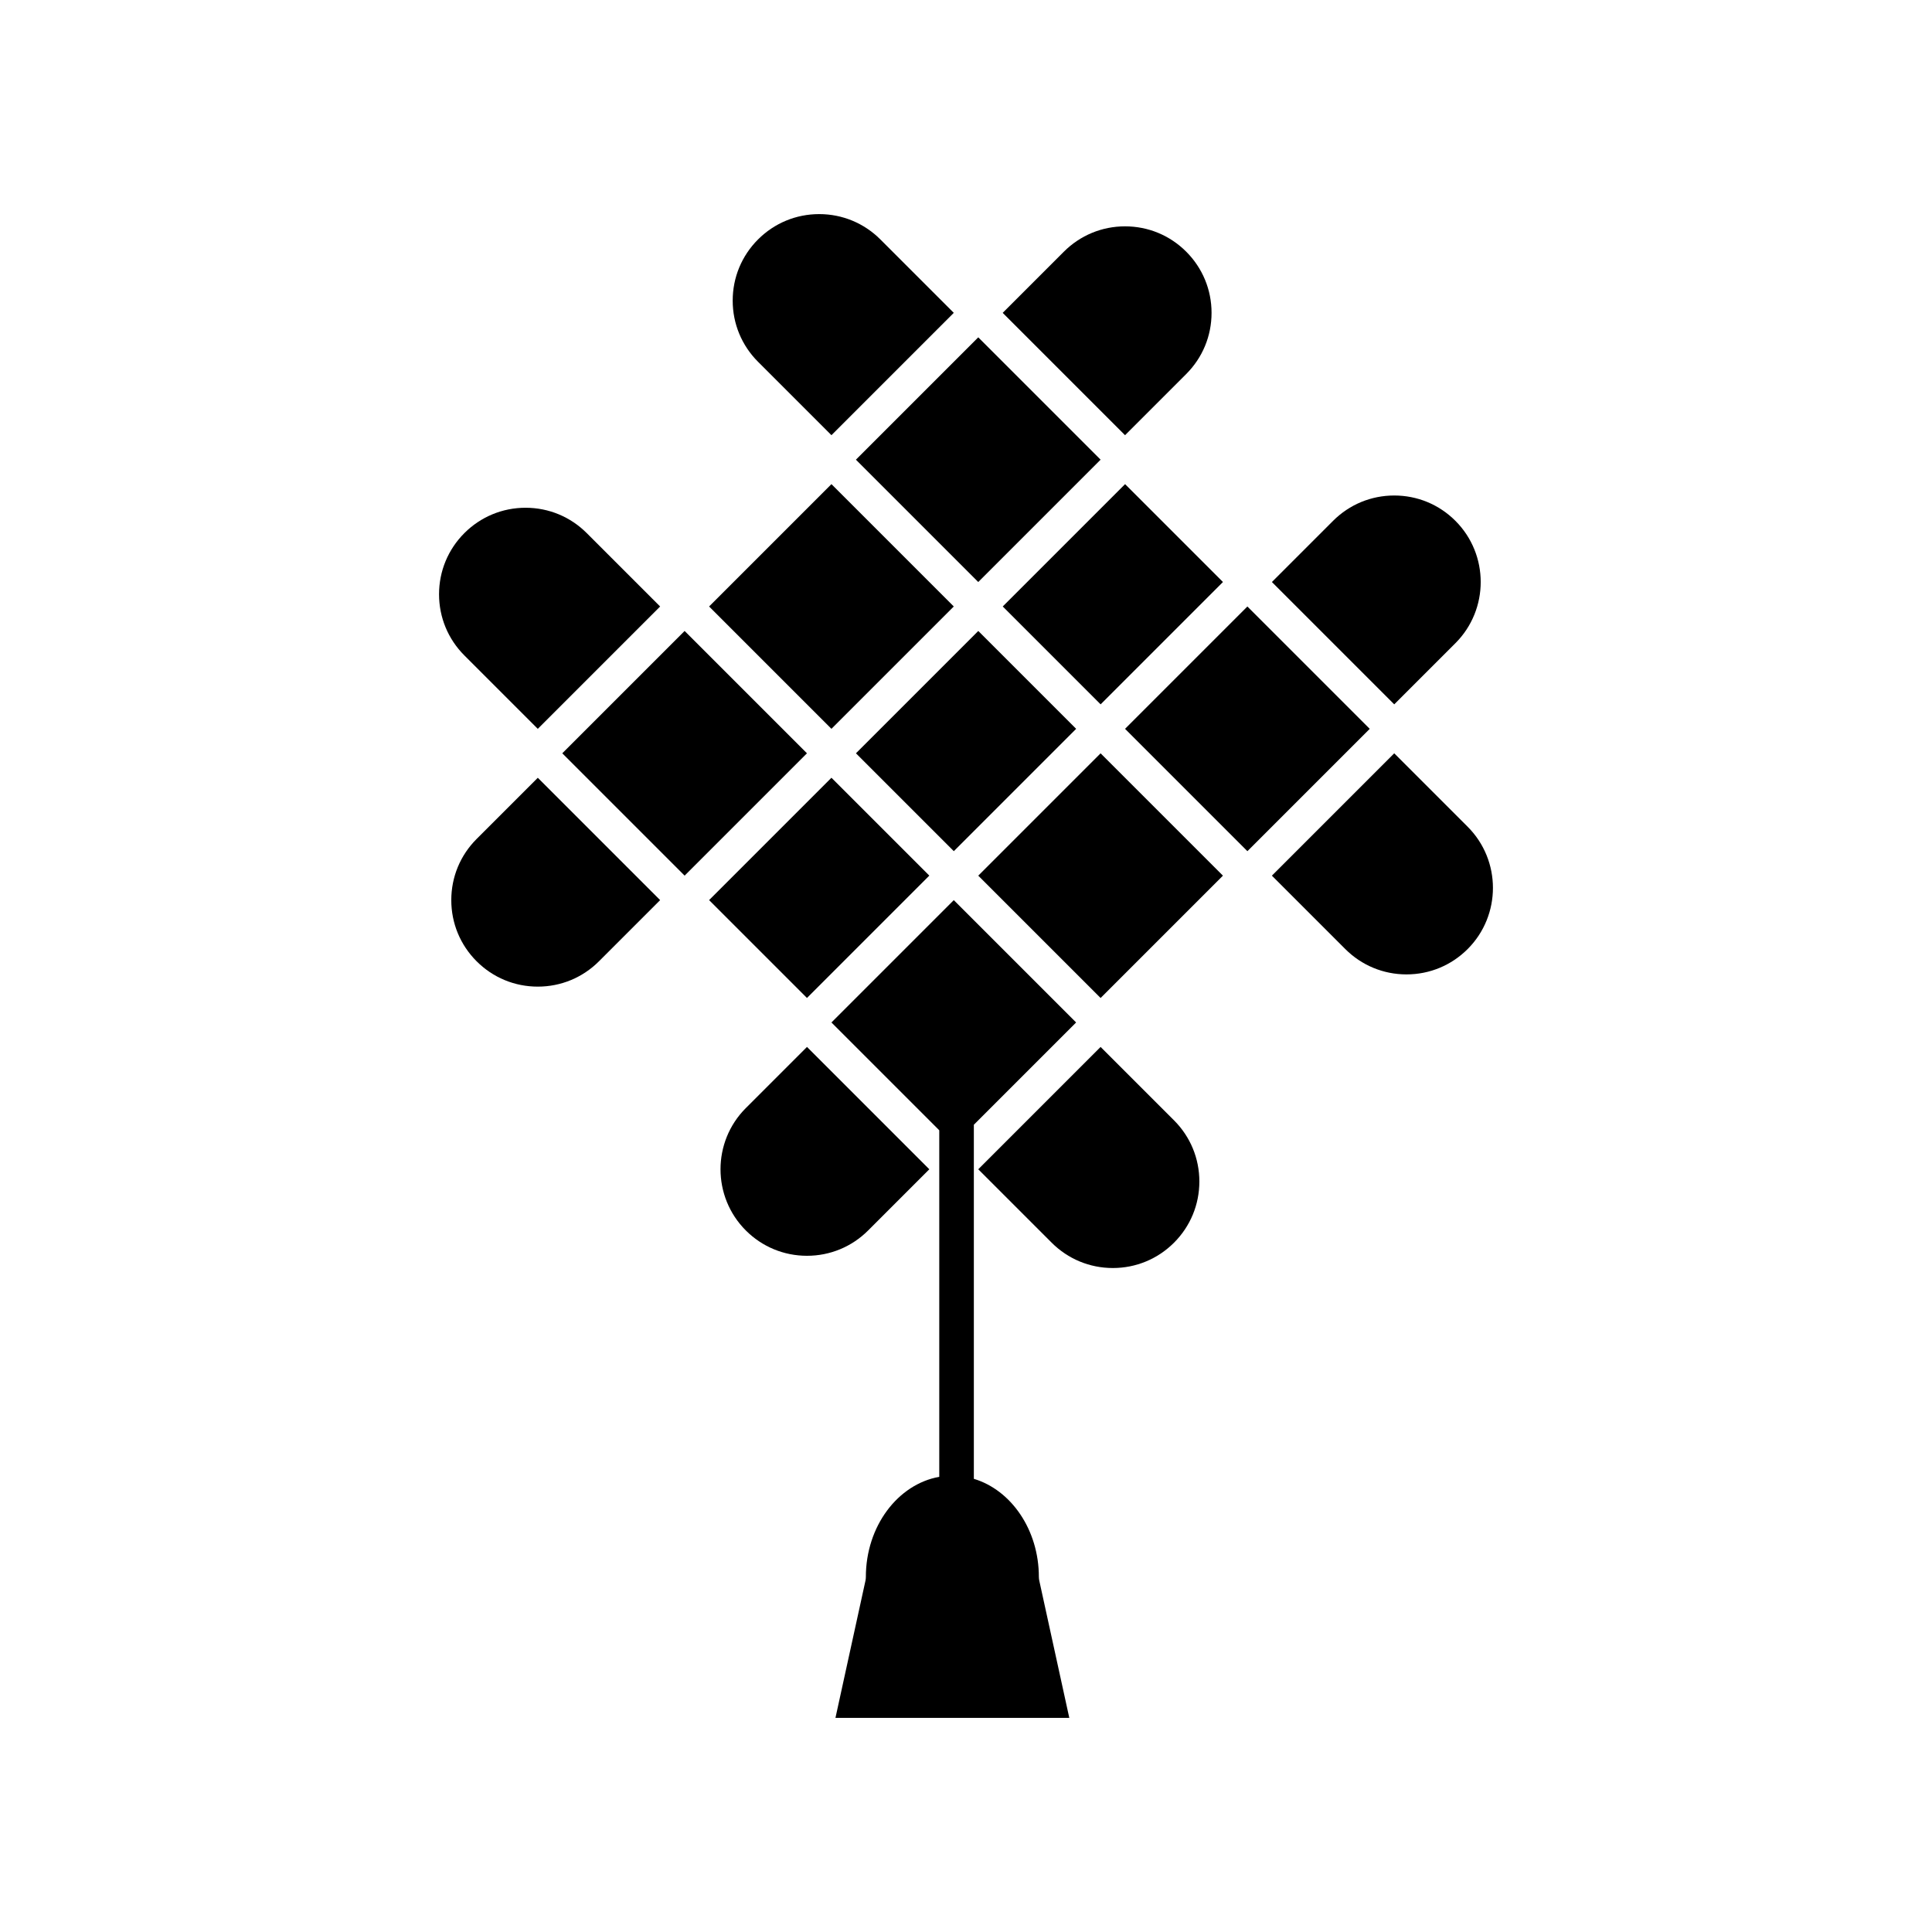 <?xml version="1.0" encoding="UTF-8"?>
<!-- Uploaded to: ICON Repo, www.iconrepo.com, Generator: ICON Repo Mixer Tools -->
<svg fill="#000000" width="800px" height="800px" version="1.1" viewBox="144 144 512 512" xmlns="http://www.w3.org/2000/svg">
 <g>
  <path d="m286.52 337.15 32.422-32.422-19.453-19.453c-4.328-4.332-10.086-6.715-16.211-6.715s-11.879 2.387-16.211 6.715c-4.328 4.328-6.715 10.086-6.715 16.211s2.387 11.879 6.715 16.211z"/>
  <path d="m364.34 272.3 32.422 32.422-32.422 32.422-32.422-32.422z"/>
  <path d="m364.34 259.33 32.422-32.422-19.453-19.453c-4.328-4.328-10.09-6.715-16.211-6.715-6.125 0-11.879 2.383-16.211 6.715s-6.715 10.086-6.715 16.211 2.387 11.879 6.715 16.211z"/>
  <path d="m270.31 366.33c-4.332 4.328-6.715 10.086-6.715 16.211s2.383 11.879 6.715 16.211c4.328 4.332 10.086 6.715 16.211 6.715s11.879-2.387 16.211-6.715l16.211-16.211-32.422-32.422z"/>
  <path d="m435.67 265.82-32.422 32.422-32.422-32.422 32.422-32.422z"/>
  <path d="m529.7 314.45c8.938-8.938 8.938-23.484 0-32.422-4.332-4.332-10.086-6.715-16.211-6.715s-11.879 2.387-16.211 6.715l-16.211 16.211 32.422 32.422z"/>
  <path d="m442.16 272.3 25.938 25.938-32.422 32.422-25.938-25.938z"/>
  <path d="m396.77 369.57-25.938-25.938 32.422-32.422 25.938 25.938z"/>
  <path d="m458.36 243.12c4.328-4.328 6.715-10.086 6.715-16.211s-2.387-11.879-6.715-16.211-10.09-6.715-16.211-6.715c-6.125 0-11.879 2.387-16.211 6.715l-16.211 16.211 32.422 32.422z"/>
  <path d="m293.01 343.63 32.422-32.422 32.422 32.422-32.422 32.422z"/>
  <path d="m390.28 453.87-32.422-32.426-16.211 16.211c-8.938 8.941-8.938 23.484 0 32.426 4.328 4.328 10.086 6.715 16.211 6.715s11.879-2.387 16.211-6.715z"/>
  <path d="m435.67 408.48-32.422-32.422 32.422-32.422 32.422 32.422z"/>
  <path d="m442.15 337.15 32.422-32.422 32.422 32.422-32.422 32.422z"/>
  <path d="m532.94 363.09-19.453-19.453-32.422 32.422 19.453 19.453c4.332 4.328 10.09 6.715 16.211 6.715 6.125 0 11.879-2.387 16.211-6.715 8.938-8.938 8.938-23.484 0-32.422z"/>
  <path d="m364.34 350.11 25.938 25.938-32.422 32.422-25.938-25.938z"/>
  <path d="m435.67 421.45-32.422 32.422 19.453 19.453c4.332 4.328 10.09 6.715 16.215 6.715s11.879-2.387 16.211-6.715c4.328-4.332 6.715-10.09 6.715-16.211 0-6.125-2.387-11.879-6.715-16.211z"/>
  <path d="m419.31 561.92c0-12.504-7.336-23.043-17.23-26.016v-93.836l27.102-27.102-32.422-32.422-32.422 32.422 28.574 28.574v91.832c-11 1.965-19.453 13.121-19.453 26.547 0 0.328-0.035 0.66-0.105 0.98l-7.953 36.359h61.973l-7.953-36.359c-0.074-0.324-0.109-0.652-0.109-0.98z"/>
 </g>
</svg>